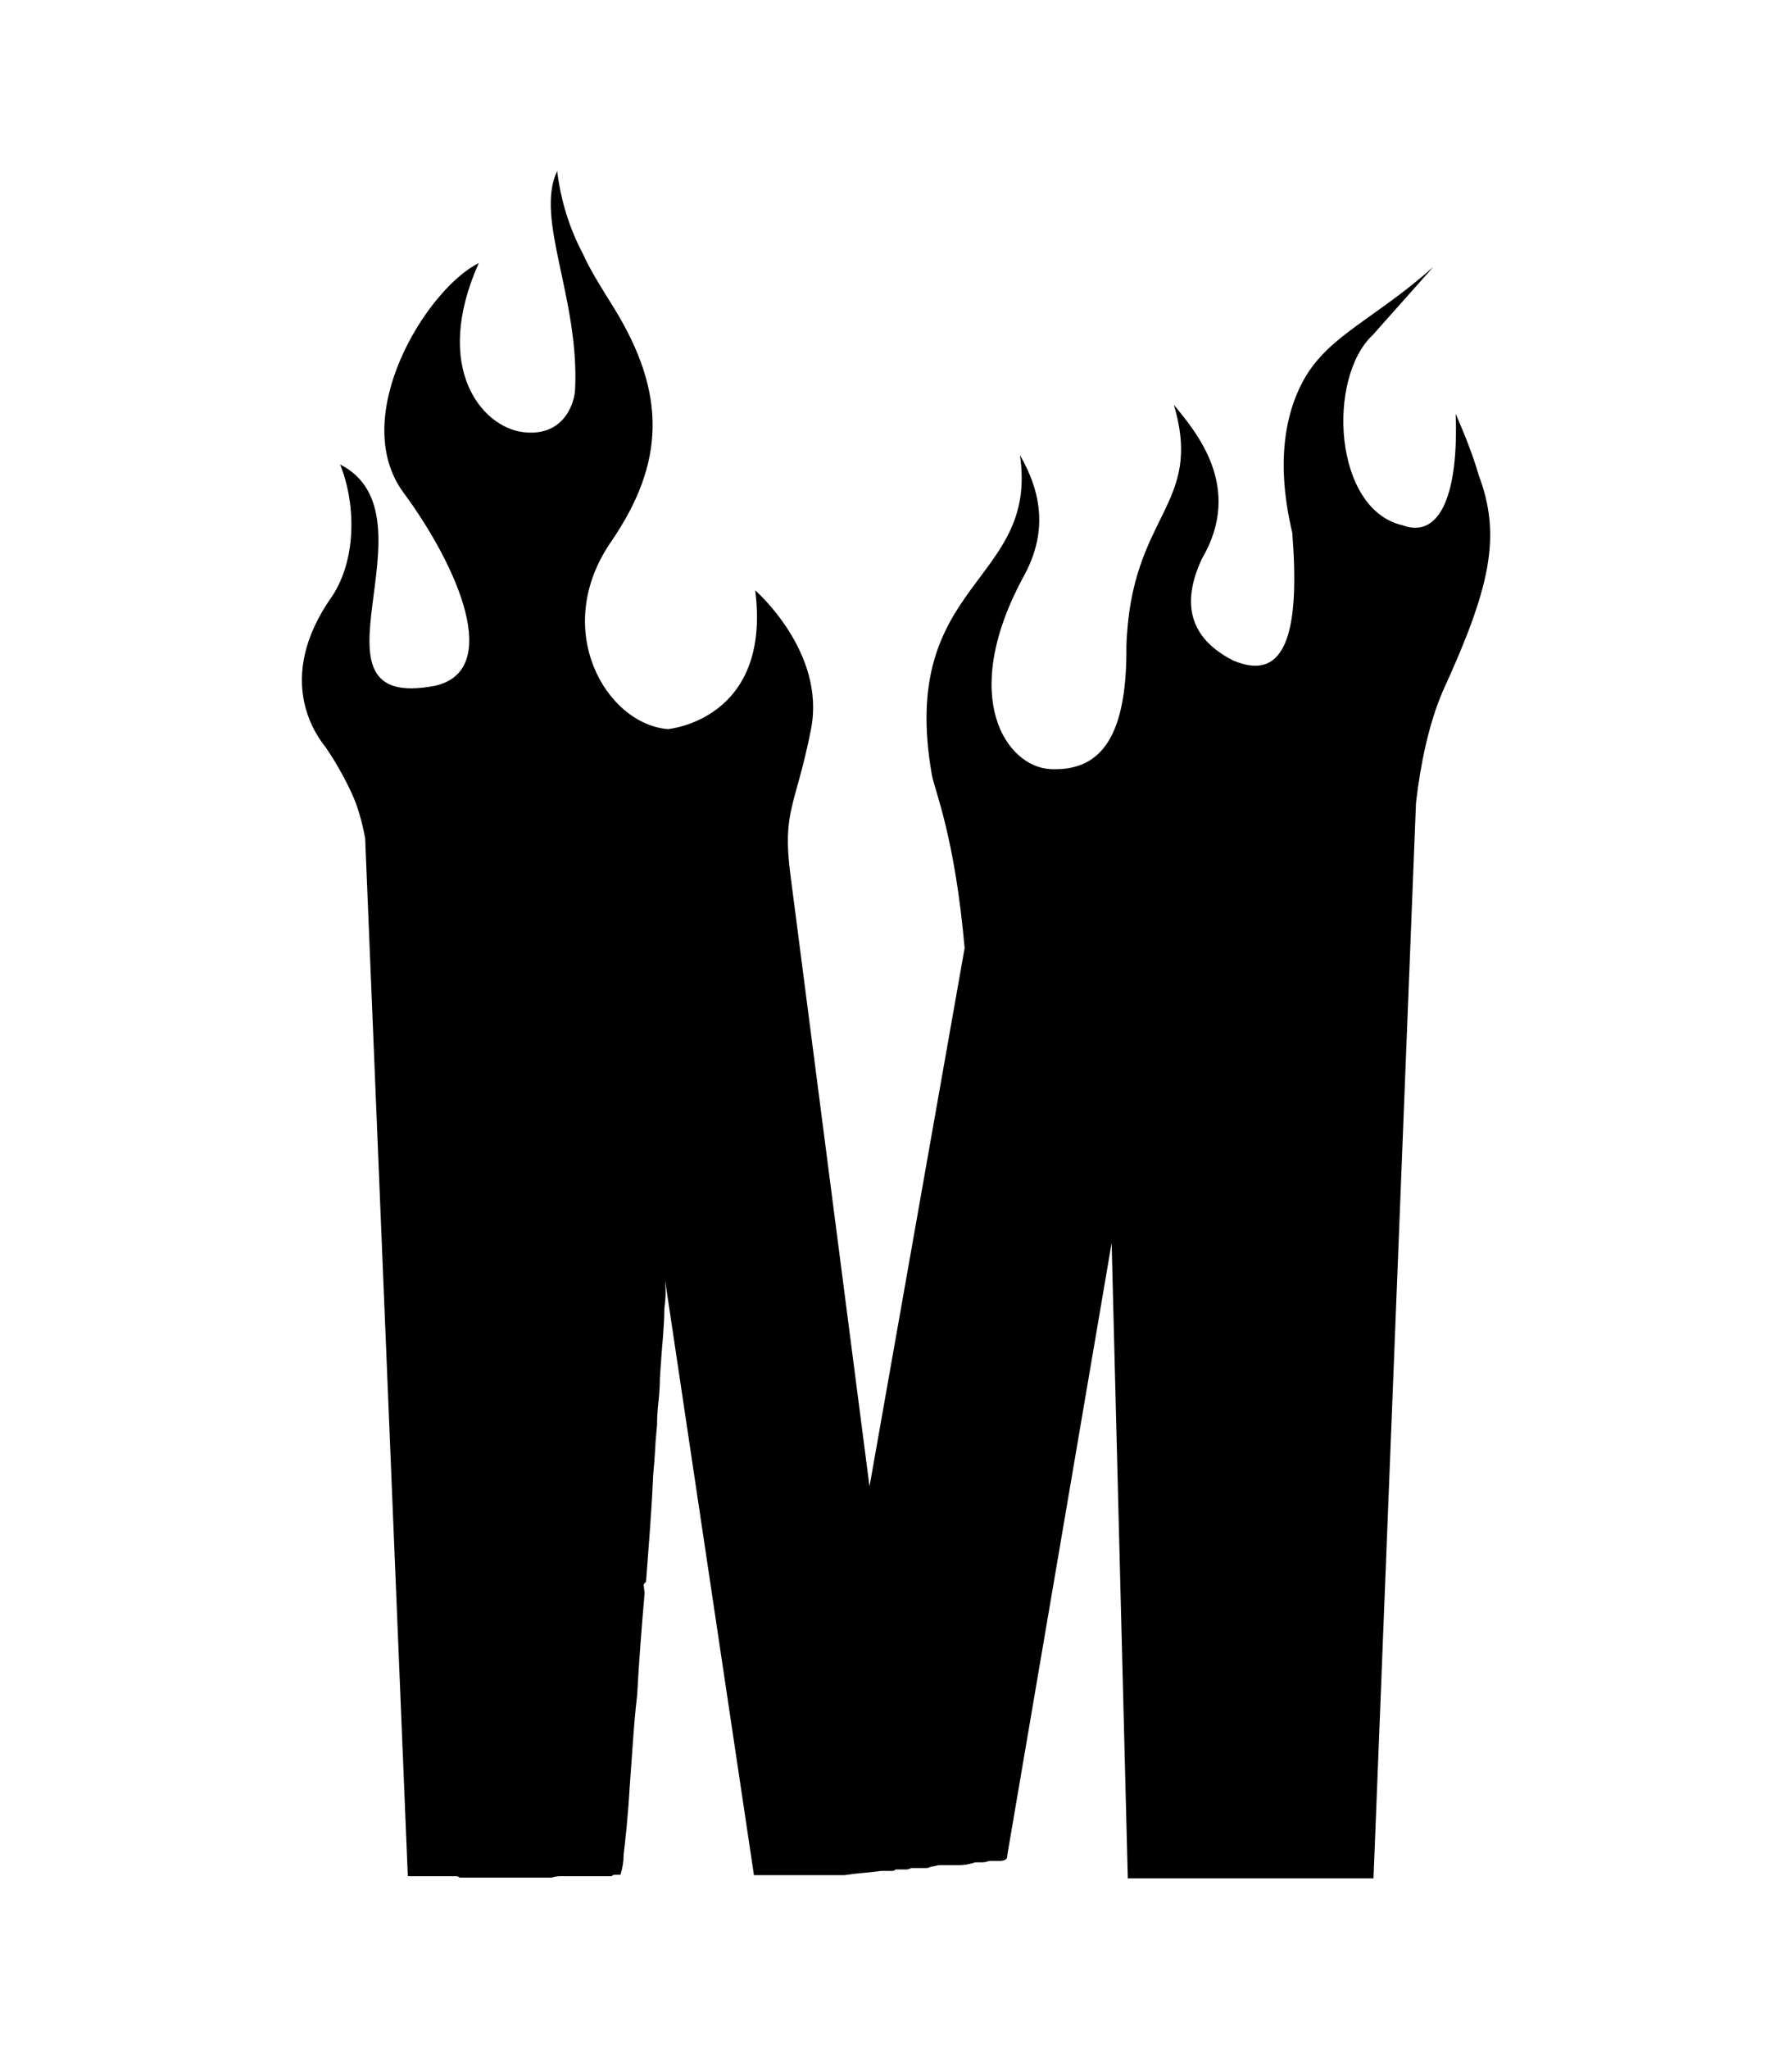 <?xml version="1.0" encoding="utf-8"?>
<!-- Generator: Adobe Illustrator 20.1.0, SVG Export Plug-In . SVG Version: 6.00 Build 0)  -->
<svg version="1.1" id="Layer_1" xmlns="http://www.w3.org/2000/svg" xmlns:xlink="http://www.w3.org/1999/xlink" x="0px" y="0px"
	 viewBox="0 0 1008 1152" style="enable-background:new 0 0 1008 1152;" xml:space="preserve">
<path d="M831.8,267.2C831.8,267.1,831.8,267.1,831.8,267.2c-3.4-11.8-8.2-23.5-13-34.6c1.7,43.9-8.3,70.7-29.9,62.7
	c-38.9-8.9-42.7-82.9-16.6-107.1l33.9-38.1c-32.7,29.1-58.7,38.4-72.6,63c-11.8,21-15.4,49.8-6.7,86.4c4.1,52.1-2.1,85.2-33.3,71.8
	c-23.9-12.2-29.7-31.4-17.4-57.4c23.3-39.9-3.3-71-15.9-86.3c16.9,57.3-24.3,60.9-26.7,135.7c0.5,56-17.8,70.1-42.5,69.1
	c-24.7-1-52.1-39.8-15.8-107.4c14.4-25.5,10.6-48-1.6-69.2c10.8,72.5-68.8,70.5-49.5,180c1.5,8.4,12.9,34.5,18.4,97.2l-53.5,302.7
	l-44.5-344c-4.7-36.4,3.1-38.4,11.6-81.8c8.5-43.4-31.4-78-31.4-78c9.3,73-49.1,78-49.1,78c-34.9-2.8-66.3-56.5-31.5-106
	c29.5-43.5,31.2-82.2,1-131c-7.6-12.2-13.5-21.6-17.4-30.4c-7.5-14.1-12.4-29.9-14.4-46.4c-12.7,26.9,12.5,71.2,10.1,122.7
	c-0.4,8.8-7,27.1-29.6,24.1c-22.6-3-51-35.7-24.6-95C240,162.4,195.5,234.3,227,277c31.5,42.8,55.2,99.9,17.9,108.5
	c-79.9,15.6,3.3-95.4-53.6-124.4c8.7,21.4,9.6,52.6-4.4,74c-33.6,47.3-8,79.6-3.8,84.9c6,8.8,10.9,17.6,14.9,26.3
	c3.4,7.4,5.7,16,7.4,24.9l24,583.6h27.1c0.8,0,1.5,0.3,2.1,0.8h51.7c1.5-0.5,3.1-0.8,4.8-0.8h28.3c0.5,0,0.9-0.1,1.2-0.4
	c0.2-0.3,0.6-0.4,1.2-0.4h3.2c1.2-3.8,1.8-7.5,1.8-11.3c0.5-4.3,1.1-9.6,1.7-15.8c0.6-6.2,1.2-13.6,1.7-22.2
	c0.6-8.1,1.2-16.4,1.8-25c0.6-8.6,1.3-17.5,2.4-26.7c0.5-9.2,1.1-18.4,1.8-27.9c0.7-9.4,1.5-19.3,2.4-29.5c-0.1-0.5-0.1-1.1-0.2-1.6
	c-0.1-0.5-0.1-1.1-0.2-1.6c-0.1-0.5-0.1-1.1-0.2-1.6c0.5-0.5,0.9-1.1,1.4-1.6c0.8-10.8,1.6-21,2.3-30.7c0.7-9.7,1.3-19.4,1.7-29.1
	c0.5-4.8,0.8-9.6,1.1-14.1c0.2-4.6,0.6-9.3,1.1-14.1c0-4.3,0.3-8.7,0.8-13.3c0.5-4.6,0.8-9,0.8-13.3c0.6-8.6,1.1-16.2,1.7-22.6
	c0.5-6.5,0.8-11.8,0.8-16.2c0.5-4.3,0.8-7.8,0.7-10.5c-0.1-2.7-0.2-4.6-0.3-5.7l50,334.6h50.9c3.2-0.5,6.5-0.9,10-1.2
	c3.5-0.3,7-0.7,10.8-1.2h6.5c0.5,0,1-0.3,1.5-0.8h6.1c0.8,0,1.7-0.3,2.7-0.8h8.5c0.8,0,1.7-0.3,2.7-0.8c0.5,0,1.3-0.1,2.4-0.4
	c1-0.3,1.8-0.4,2.4-0.4h10.5c1.6,0,3.2-0.1,4.8-0.4c1.6-0.3,3.2-0.7,4.7-1.2h4c1.1,0,2.4-0.3,3.9-0.8h5.7c1.6,0,2.8-0.3,3.5-0.8
	c0.7-0.5,1-1.3,0.9-2.4l58.7-344.2l9.1,357.2h138.2l23.9-604.6c2.5-21.5,7-43.8,14.9-62.4C838.1,330.7,844.8,301.7,831.8,267.2z"/>
</svg>
